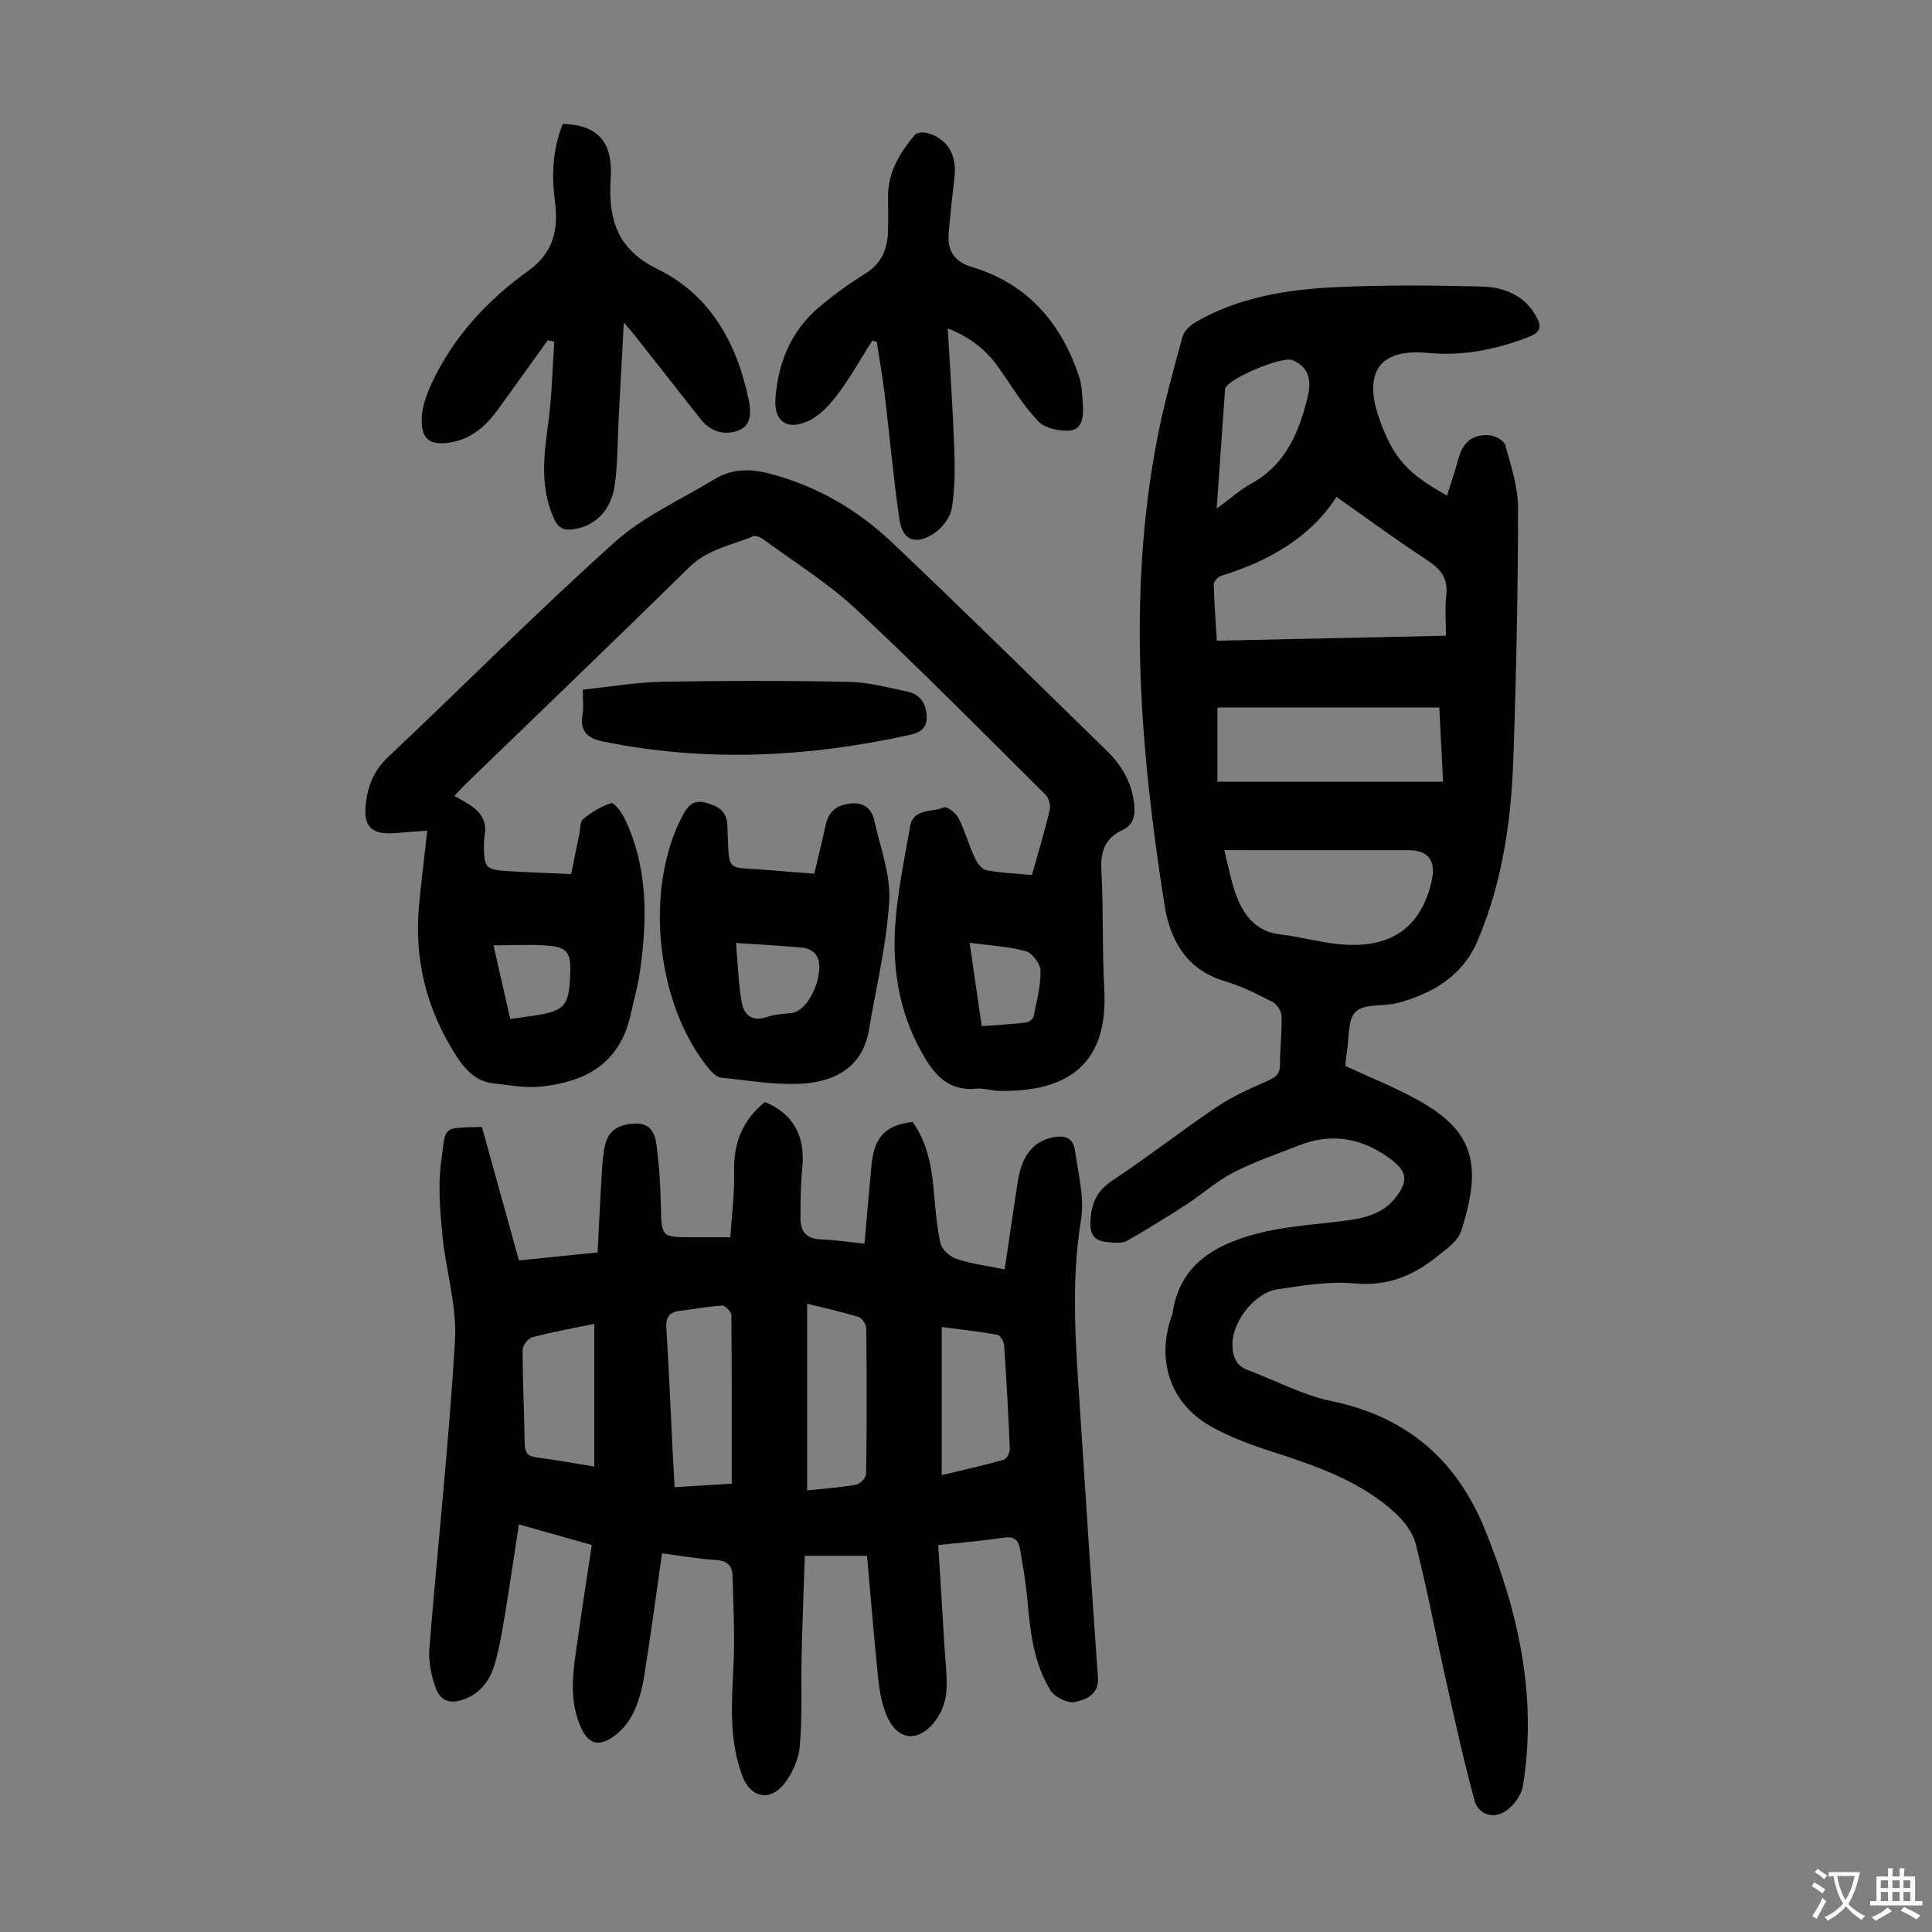 <svg enable-background="new 0 0 400 400" viewBox="0 0 400 400" xmlns="http://www.w3.org/2000/svg"><rect x="0" y="0" width="400" height="400" fill="#808080" stroke="none"/><g fill="#010103"><path d="m299.59 102.61c.88-2.84 1.75-5.37 2.46-7.94.92-3.33 3.17-4.88 6.45-4.54 1.15.12 2.91 1.12 3.16 2.05 1.16 4.26 2.64 8.65 2.64 12.99-.03 17.34-.37 34.68-.98 52.01-.45 12.9-2.31 25.64-7.42 37.64-3.07 7.22-9.27 10.89-16.54 12.83-2.9.77-6.84.08-8.65 1.79-1.74 1.65-1.36 5.56-1.87 8.48-.17.98-.22 1.98-.3 2.77 5.14 2.39 10.23 4.4 14.98 7.04 11.01 6.11 13.78 12.69 8.95 27.25-.69 2.07-3.12 3.68-4.99 5.2-4.92 3.98-10.26 6.15-16.98 5.54-5.25-.48-10.69.42-15.97 1.2-4.64.69-9.23 6.45-9.36 11.1-.07 2.45.5 4.64 3.21 5.65 5.74 2.14 11.28 5.17 17.2 6.39 15.62 3.22 25.98 12.11 31.9 26.71 6.91 17.06 10.83 34.55 7.82 53.02-.3 1.82-1.78 3.84-3.3 4.98-2.61 1.96-5.88 1.06-6.73-2.05-2.25-8.26-4.07-16.65-5.94-25.01-2.1-9.36-3.88-18.8-6.23-28.1-.6-2.39-2.47-4.77-4.36-6.48-6.86-6.23-15.37-9.32-24.04-12.14-4.96-1.61-10.02-3.32-14.47-5.95-8.04-4.75-10.76-13.54-7.72-22.35.07-.21.21-.41.24-.62 1.33-10.17 8.75-14.33 17.34-16.62 5.88-1.57 12.09-1.9 18.16-2.68 4.08-.52 7.97-1.35 10.69-4.81 2.69-3.43 2.39-5.45-1.03-7.99-5.83-4.33-12.12-5.52-18.97-2.83-4.57 1.8-9.26 3.4-13.61 5.63-3.41 1.75-6.34 4.42-9.58 6.53-4.07 2.64-8.2 5.21-12.43 7.6-.96.55-2.41.4-3.62.31-2.78-.2-4.15-1.09-3.93-4.58.25-3.87 1.51-6.22 4.73-8.35 7.27-4.81 14.15-10.22 21.39-15.08 3.28-2.2 6.97-3.85 10.6-5.45 1.64-.72 2.53-1.38 2.52-3.32-.01-3.35.41-6.71.32-10.06-.03-1.01-.94-2.44-1.84-2.91-3.17-1.63-6.41-3.29-9.81-4.28-8.05-2.35-11.46-8.61-12.59-15.85-5.03-32.06-7.72-64.22-1.51-96.46 1.37-7.12 3.33-14.13 5.24-21.13.32-1.18 1.56-2.38 2.69-3.03 8.95-5.19 18.93-6.77 29.01-7.25 10.04-.48 20.12-.39 30.18-.14 4.55.11 8.82 1.7 11.3 6.1 1.08 1.92 1.26 3.25-1.41 4.3-6.79 2.66-13.73 4.04-20.98 3.35-12.11-1.15-12.65 6.39-10.01 13.72 2.96 8.25 5.82 11.23 13.99 15.82zm-22.89.26c-5.26 8.25-13.88 13.29-23.88 16.35-.65.2-1.53 1.18-1.52 1.78.08 3.77.39 7.53.64 11.65 15.9-.35 31.5-.69 47.43-1.03 0-2.98-.26-5.67.06-8.29.46-3.66-1.24-5.61-4.14-7.49-6.23-4.05-12.22-8.49-18.59-12.97zm22.07 58.99c-.28-5.46-.53-10.41-.78-15.38-15.52 0-30.65 0-45.94 0v15.38zm-45.29 14.15c.82 3.26 1.32 6.13 2.28 8.84 1.59 4.49 4.12 8.05 9.48 8.65 3.87.43 7.66 1.51 11.53 1.94 10.99 1.21 17.5-3.24 19.67-13.21.89-4.08-.76-6.21-4.84-6.21-10.94-.01-21.88 0-32.82 0-1.64-.01-3.28-.01-5.3-.01zm-1.58-70.69c2.79-2.05 4.77-3.89 7.07-5.14 7.26-3.97 10.03-10.73 11.81-18.18.9-3.79-.19-6.24-3.24-7.45-2.12-.84-12.98 3.72-13.85 5.81-.04.1-.06.22-.06.33-.57 7.97-1.12 15.94-1.73 24.63z"/><path d="m151.21 256.16c.3-4.75.89-9.19.78-13.61-.15-5.93 1.79-10.69 6.37-14.39 5.85 2.38 8.39 7.05 7.75 13.6-.35 3.54-.39 7.13-.37 10.69.02 2.59 1.34 4.04 4.15 4.15 2.87.11 5.74.54 9.1.89.49-5.61.93-10.92 1.44-16.24.56-5.86 2.9-8.31 8.51-8.96 2.79 3.91 3.82 8.42 4.28 13.15.39 4 .64 8.05 1.48 11.96.28 1.31 2.03 2.82 3.43 3.28 3.03 1 6.27 1.39 9.88 2.13.92-6.2 1.77-12.15 2.69-18.09.83-5.41 3.14-8.29 7.03-9.19 2.44-.56 4.44-.11 4.82 2.57.66 4.82 2.03 9.86 1.26 14.51-2.22 13.44-1 26.77-.15 40.14 1.16 18.2 2.37 36.39 3.66 54.58.25 3.57-2.57 4.55-4.71 5.05-1.49.35-4.27-1.02-5.14-2.44-3.54-5.75-4.2-12.38-4.79-18.98-.31-3.44-.92-6.85-1.5-10.26-.29-1.74-1.14-2.67-3.23-2.36-4.29.64-8.62 1-13.7 1.55.45 7.29.9 14.28 1.31 21.28.18 3.12.62 6.27.35 9.35-.18 2-1.05 4.19-2.28 5.79-3.55 4.6-7.87 4.09-10.09-1.19-1.01-2.41-1.47-5.14-1.74-7.77-.87-8.43-1.54-16.88-2.29-25.23-4.28 0-8.25 0-12.89 0-.23 7.23-.51 14.12-.66 21.01-.14 6.14.17 12.31-.37 18.41-.24 2.71-1.56 5.69-3.28 7.84-2.95 3.67-6.93 2.77-8.58-1.58-2.83-7.44-2.25-15.13-1.87-22.87.3-6.22-.03-12.48-.19-18.71-.05-2.03-1.1-3.09-3.38-3.23-3.65-.23-7.27-.87-11.22-1.38-1.24 8.66-2.36 16.95-3.66 25.21-.4 2.52-1.03 5.08-2.08 7.38-.85 1.86-2.21 3.7-3.81 4.96-3.59 2.82-5.92 1.97-7.55-2.21-2.33-5.94-1.15-11.92-.31-17.89.88-6.29 1.87-12.57 2.87-19.19-5.08-1.43-9.87-2.78-15.1-4.26-.98 6.38-1.87 12.52-2.88 18.64-.57 3.41-1.14 6.84-2.09 10.16-.91 3.19-2.71 5.9-5.99 7.25-3.17 1.31-5.32.67-6.39-2.52-.83-2.47-1.4-5.25-1.19-7.81 1.72-21.28 4.06-42.53 5.31-63.84.42-7.22-1.94-14.58-2.62-21.91-.48-5.09-.92-10.34-.21-15.35 1.01-7.1-.07-6.72 8.41-6.9 2.5 9.02 5.03 18.13 7.66 27.63 5.24-.53 10.43-1.06 16.28-1.66.3-5.67.56-11.31.91-16.95.12-1.88.24-3.81.73-5.61.83-3.03 3.2-4 6.17-4.12 2.99-.13 4.05 1.94 4.35 4.14.58 4.18.85 8.42.94 12.64.14 6.75.04 6.76 6.55 6.76zm.29 51.02c0-11.92.03-23.42-.08-34.91-.01-.69-1.27-1.99-1.88-1.96-2.96.17-5.89.74-8.84 1.1-2.2.27-2.88 1.35-2.74 3.6.53 8.14.84 16.3 1.25 24.45.14 2.75.3 5.49.46 8.45 4.04-.25 7.7-.47 11.83-.73zm15.61-37.26v38.65c3.56-.38 6.9-.6 10.18-1.19.82-.15 2.03-1.46 2.04-2.24.14-10.07.13-20.14.02-30.21-.01-.8-.92-2.06-1.67-2.29-3.4-1.05-6.89-1.81-10.57-2.72zm-44.07 33.72c0-9.98 0-19.68 0-29.55-4.52.94-8.7 1.68-12.8 2.76-.88.23-2.04 1.68-2.04 2.56.01 6.48.33 12.96.43 19.44.03 1.74.48 2.63 2.35 2.87 3.99.51 7.94 1.25 12.06 1.92zm71.93-28.9v30.67c4.51-1.09 8.73-2.02 12.89-3.19.59-.17 1.24-1.49 1.21-2.25-.29-7.15-.69-14.31-1.18-21.45-.05-.78-.78-2.05-1.36-2.16-3.73-.68-7.49-1.09-11.56-1.62z"/><path d="m94.07 164.78c1.19.69 2.15 1.19 3.06 1.77 2.35 1.5 3.76 3.48 3.21 6.44-.12.66-.15 1.34-.15 2.01.01 4.65.35 5.07 4.93 5.35 4.23.26 8.47.41 13.13.62.58-2.84 1.12-5.53 1.68-8.22.23-1.09.13-2.62.8-3.17 1.72-1.4 3.7-2.63 5.78-3.3.55-.18 2.14 1.78 2.73 3.01 4.95 10.2 4.81 20.98 3.26 31.86-.41 2.87-1.23 5.67-1.83 8.51-2.32 11.04-10 14.35-18.61 15.3-3.26.36-6.66-.3-9.98-.68-3.51-.4-5.71-2.74-7.53-5.55-6.25-9.64-8.89-20.16-7.77-31.59.48-4.89 1.08-9.76 1.68-15.17-2.39.18-4.56.36-6.74.52-4.91.36-6.57-1.41-5.96-6.3.46-3.64 1.7-6.72 4.52-9.38 15.69-14.82 30.92-30.14 46.97-44.55 5.96-5.36 13.68-8.78 20.63-13.02 3.63-2.22 7.42-2.25 11.55-1.16 9.66 2.55 18.05 7.41 25.18 14.16 15.03 14.23 29.76 28.78 44.57 43.23 3.03 2.96 5.11 6.48 5.61 10.8.28 2.36.02 4.47-2.45 5.62-3.63 1.68-4.52 4.5-4.31 8.39.45 8.15.14 16.34.6 24.49.85 15.21-7.14 21.36-21.8 21.09-1.56-.03-3.14-.61-4.66-.46-5.93.59-8.84-3.02-11.37-7.56-4.52-8.09-6.04-16.89-5.48-25.91.43-6.98 1.9-13.9 3.11-20.82.67-3.85 4.58-2.87 7.02-3.96.59-.26 2.47 1.17 3 2.21 1.33 2.64 2.11 5.55 3.35 8.24.48 1.04 1.47 2.39 2.42 2.57 3.03.58 6.15.69 9.43.99 1.34-4.8 2.67-9.15 3.71-13.58.22-.93-.28-2.42-.98-3.12-12.95-12.85-25.75-25.85-39.09-38.29-5.85-5.46-12.8-9.75-19.28-14.53-.57-.42-1.57-.84-2.09-.62-4.46 1.9-9.37 2.65-13.12 6.33-15.33 15.05-30.84 29.92-46.27 44.86-.79.76-1.52 1.58-2.46 2.57zm109.19 47.68c3.24-.25 6.22-.41 9.18-.76.58-.07 1.45-.75 1.56-1.28.64-3.14 1.48-6.32 1.43-9.47-.02-1.41-1.72-3.65-3.06-4.02-3.63-.99-7.48-1.18-11.62-1.73.91 6.25 1.69 11.61 2.51 17.26zm-101.09-16.74c1.21 5.32 2.34 10.25 3.48 15.26 1.82-.26 3.24-.46 4.67-.67 6.65-.98 7.52-1.98 7.75-8.84 0-.11.01-.22.01-.33.06-3.94-.71-5.05-4.7-5.36-3.54-.28-7.11-.06-11.21-.06z"/><path d="m116.51 25.65c6.92.2 10.05 3.41 9.98 10.01-.01.56-.04 1.12-.07 1.68-.45 8.09 1.35 14.3 9.76 18.4 10.88 5.3 16.42 15.37 18.83 27.05.52 2.51.7 5.5-2.51 6.48-2.85.87-5.52-.05-7.45-2.5-4.57-5.8-9.13-11.61-13.7-17.41-.46-.59-.97-1.14-2.2-2.58-.39 7.3-.73 13.59-1.06 19.89-.24 4.57-.19 9.18-.8 13.7-.72 5.27-4.03 8.51-8.44 9.19-1.97.31-3.24-.11-4.18-2.21-2.91-6.49-2.08-13.05-1.16-19.76.76-5.57.86-11.23 1.25-16.84-.45-.11-.9-.21-1.34-.32-3.44 4.78-6.86 9.57-10.31 14.33-2.5 3.45-5.53 6.15-9.93 6.86-3.98.64-5.89-.55-5.88-4.61 0-2.54.96-5.23 2.05-7.59 4.47-9.66 11.55-17.26 20.08-23.39 5.21-3.75 6.23-8.58 5.46-14.36-.72-5.39-.48-10.69 1.62-16.02z"/><path d="m196.22 67.99c.49 8.64 1.06 16.66 1.34 24.69.15 4.21.19 8.51-.52 12.63-.34 1.99-2.19 4.25-3.98 5.34-3.69 2.24-6.22 1.11-6.84-3.1-1.26-8.6-2.02-17.28-3.06-25.92-.44-3.62-1.08-7.22-1.63-10.83-.31-.1-.62-.2-.93-.3-2.33 3.68-4.46 7.51-7.05 10.99-1.61 2.16-3.62 4.39-5.97 5.56-4.41 2.19-7.4.33-7.04-4.53.54-7.27 3.16-13.91 8.89-18.79 3.05-2.6 6.34-4.99 9.76-7.1 3.23-2 4.45-4.87 4.64-8.36.14-2.56.02-5.14.03-7.71.01-5 2.47-8.96 5.52-12.61.4-.48 1.58-.62 2.3-.46 4.27.94 6.48 4.41 5.95 9.1-.43 3.88-.9 7.76-1.21 11.65-.3 3.64 1.04 5.91 4.92 7.08 11.37 3.43 18.32 11.5 22.03 22.5.66 1.96.7 4.16.84 6.27.15 2.22-.22 4.85-2.7 5.05-2.17.18-5.17-.47-6.56-1.93-3.13-3.29-5.51-7.28-8.14-11.03-2.52-3.56-5.67-6.25-10.59-8.19z"/><path d="m168.59 180.89c.84-3.57 1.65-6.8 2.35-10.06.6-2.78 2.2-4.13 5.05-4.46 2.93-.34 4.48 1.06 5.05 3.6 1.22 5.51 3.38 11.14 3.06 16.59-.52 8.95-2.71 17.8-4.2 26.7-1.25 7.44-6.7 10.52-13.22 11.05-5.68.47-11.5-.62-17.25-1.17-.85-.08-1.79-.84-2.39-1.55-11.27-13.34-13.79-37.66-5.66-52.84 1.17-2.19 2.4-3.25 4.95-2.49 2.43.72 4.15 1.64 4.27 4.68.42 10.27-.56 8.39 8.91 9.23 2.98.27 5.95.48 9.08.72zm-16.21 14.34c.42 4.68.5 8.61 1.21 12.42.47 2.49 2.19 3.96 5.2 2.9 1.65-.58 3.5-.59 5.26-.85 3.71-.54 7.18-9.17 4.79-12.14-.56-.69-1.65-1.25-2.54-1.34-4.27-.4-8.55-.62-13.92-.99z"/><path d="m120.66 142.78c5.7-.59 11.09-1.53 16.49-1.63 12.86-.24 25.73-.24 38.59.02 4.07.08 8.13 1.18 12.15 2.03 2.59.55 3.86 2.37 3.97 5.1.11 2.88-1.82 3.48-3.99 3.96-20.87 4.55-41.8 5.56-62.87 1.29-3.46-.7-5.03-2.16-4.37-5.77.22-1.28.03-2.65.03-5z"/></g><path d="m377.9 391.2c-.2.3-.4.5-.6.8-.7-.6-1.4-1-2.2-1.5.2-.3.4-.5.5-.8.6.4 1.4.8 2.3 1.5zm-1.8 6.1c-.2-.2-.5-.4-.9-.6.4-.6.8-1.2 1.2-1.9s.7-1.3.9-1.9c.3.3.5.5.8.7-.7 1.3-1.4 2.6-2 3.7zm2.2-9c-.3.3-.5.5-.6.8-.6-.6-1.3-1.1-2-1.5.3-.3.5-.5.6-.7.6.5 1.3.9 2 1.4zm.3.2v-.9h2 4.5c-.3 1.3-.6 2.5-1 3.6s-.9 2.1-1.4 3c.4.5 1 1 1.6 1.4s1.2.8 1.9 1.1c-.3.2-.5.4-.8.8-.4-.3-1-.7-1.6-1.2s-1.2-1.1-1.6-1.6c-.5.6-1.1 1.1-1.7 1.6s-1.4.9-2.1 1.4c-.1-.3-.3-.5-.7-.8.6-.2 1.2-.5 1.9-1s1.4-1.1 2-1.8c-.5-.8-.9-1.6-1.2-2.5s-.6-2-.8-3.2c-.4.1-.7.1-1 .1zm2.5 2.7c.3 1 .7 1.7 1 2.2.3-.5.6-1.1 1-2s.6-1.9.9-3h-3.2-.4c.1.9.3 1.8.7 2.8z" fill="#fcfbfa"/><path d="m396.5 388.5v1.5 3.6h1.5v.9c-.4 0-1 0-1.7 0h-7.9c-.5 0-.9 0-1.2 0v-.9h1.3v-3.5c0-.7 0-1.2 0-1.6h2.4c0-.8 0-1.4 0-1.7h1c0 .3-.1.8-.1 1.7h1.5c0-.8 0-1.4 0-1.7h1c0 .3-.1.9-.1 1.7zm-8.2 9.2c-.2-.3-.5-.5-.8-.8.8-.3 1.4-.6 1.9-.9s1-.7 1.4-1.1c.3.3.6.5.9.8-1.6 1-2.8 1.6-3.4 2zm2.6-6.8v-1.6h-1.5v1.6zm0 2.7v-1.9h-1.5v1.9zm2.4-2.7v-1.6h-1.5v1.6zm0 2.7v-1.9h-1.5v1.9zm.2 2 .7-.8c.4.2.9.5 1.6.8s1.3.7 1.8 1c-.3.3-.5.5-.8.8-.4-.3-1.5-1-3.3-1.8zm2-4.7v-1.6h-1.4v1.6zm0 2.7v-1.9h-1.4v1.9z" fill="#fcfbfa"/></svg>